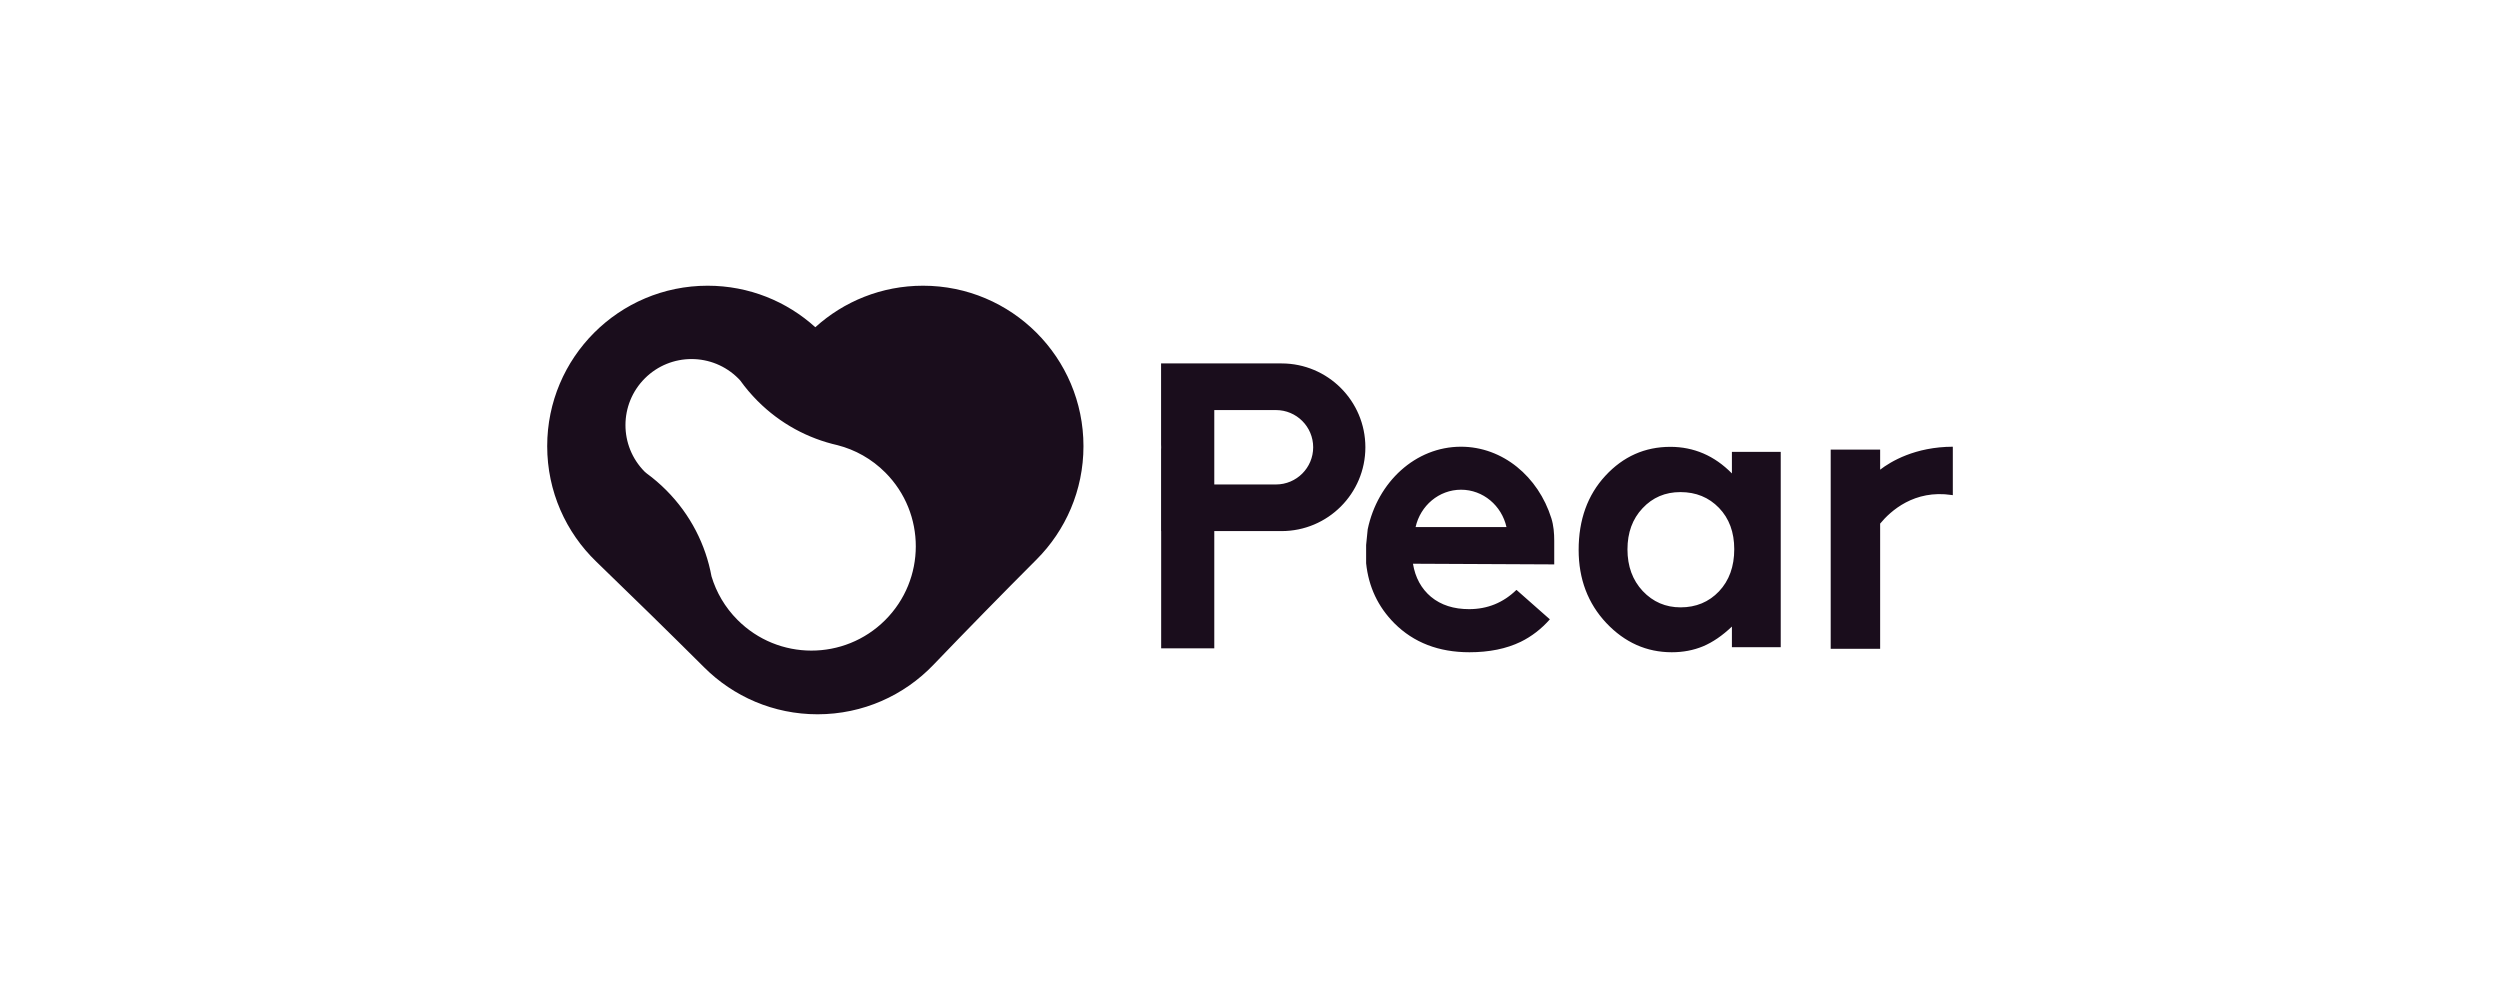 <svg width="140" height="56" viewBox="0 0 140 56" fill="none" xmlns="http://www.w3.org/2000/svg">
<path d="M51.69 16C56.651 16 60.674 20.023 60.674 24.984C60.674 27.464 59.669 29.708 58.045 31.334C56.143 33.237 54.127 35.298 52.264 37.238C50.629 38.941 48.329 40 45.782 40C43.308 40 41.068 39 39.443 37.382C37.491 35.438 35.373 33.364 33.391 31.452C31.696 29.818 30.643 27.524 30.643 24.984C30.643 20.023 34.665 16 39.627 16C41.948 16 44.064 16.88 45.658 18.325C47.253 16.88 49.368 16 51.69 16ZM81.814 25.016C84.153 25.016 86.144 26.689 86.876 29.023C87.003 29.429 87.037 29.858 87.037 30.283V31.606L79.126 31.569C79.254 32.346 79.592 32.966 80.143 33.429C80.7 33.885 81.409 34.112 82.269 34.112C83.296 34.112 84.178 33.754 84.917 33.037L84.936 33.045L86.792 34.683C86.313 35.224 85.769 35.643 85.159 35.942C84.353 36.331 83.396 36.526 82.288 36.526C80.569 36.526 79.169 35.986 78.088 34.907C77.168 33.983 76.64 32.862 76.503 31.544V30.519L76.591 29.643C77.143 26.991 79.272 25.016 81.814 25.016ZM93.54 25.023C94.197 25.023 94.814 25.148 95.39 25.395C95.966 25.643 96.498 26.016 96.987 26.512V25.305H99.721V36.244H96.987V35.088C96.451 35.597 95.912 35.966 95.369 36.194C94.833 36.416 94.25 36.526 93.62 36.526C92.207 36.526 90.984 35.979 89.952 34.887C88.921 33.788 88.404 32.424 88.404 30.795C88.404 29.106 88.904 27.721 89.902 26.642C90.9 25.563 92.113 25.023 93.54 25.023ZM41.347 21.195C39.904 19.748 37.562 19.744 36.114 21.186C34.667 22.629 34.663 24.971 36.105 26.418C36.14 26.453 36.177 26.484 36.217 26.513C36.6 26.793 36.967 27.107 37.312 27.454C38.675 28.822 39.519 30.51 39.844 32.275C40.112 33.168 40.597 34.009 41.301 34.715C43.579 37.001 47.28 37.008 49.566 34.73C51.853 32.451 51.858 28.75 49.58 26.464C48.813 25.694 47.884 25.182 46.902 24.93C45.259 24.558 43.698 23.732 42.421 22.45C42.061 22.089 41.738 21.705 41.45 21.304C41.416 21.267 41.382 21.231 41.347 21.195ZM109.358 27.73C109.336 27.727 109.313 27.723 109.289 27.72C107.199 27.408 105.872 28.614 105.288 29.322V36.332H102.519V25.178H105.288V26.302C105.882 25.845 107.243 25.024 109.358 25.016V27.73ZM71.767 20.352C74.359 20.353 76.461 22.454 76.461 25.047C76.461 27.639 74.359 29.741 71.767 29.741H68V36.308H65.025V29.741H65.02V20.352H71.767ZM94.103 27.557C93.252 27.557 92.545 27.859 91.982 28.462C91.42 29.058 91.138 29.826 91.138 30.765C91.138 31.71 91.423 32.488 91.992 33.098C92.568 33.708 93.276 34.012 94.113 34.012C94.977 34.012 95.694 33.714 96.264 33.117C96.833 32.514 97.118 31.727 97.118 30.755C97.118 29.803 96.833 29.031 96.264 28.441C95.694 27.852 94.974 27.557 94.103 27.557ZM81.818 27.424C80.58 27.424 79.542 28.317 79.273 29.516H84.363C84.094 28.317 83.057 27.424 81.818 27.424ZM68 27.13H71.455C72.605 27.13 73.538 26.197 73.538 25.047C73.538 23.896 72.605 22.964 71.455 22.964H68V27.13ZM65.02 25.047C65.02 25.096 65.022 25.146 65.025 25.194V24.898C65.022 24.947 65.02 24.997 65.02 25.047Z" fill="#1A0D1C"/>
</svg>
